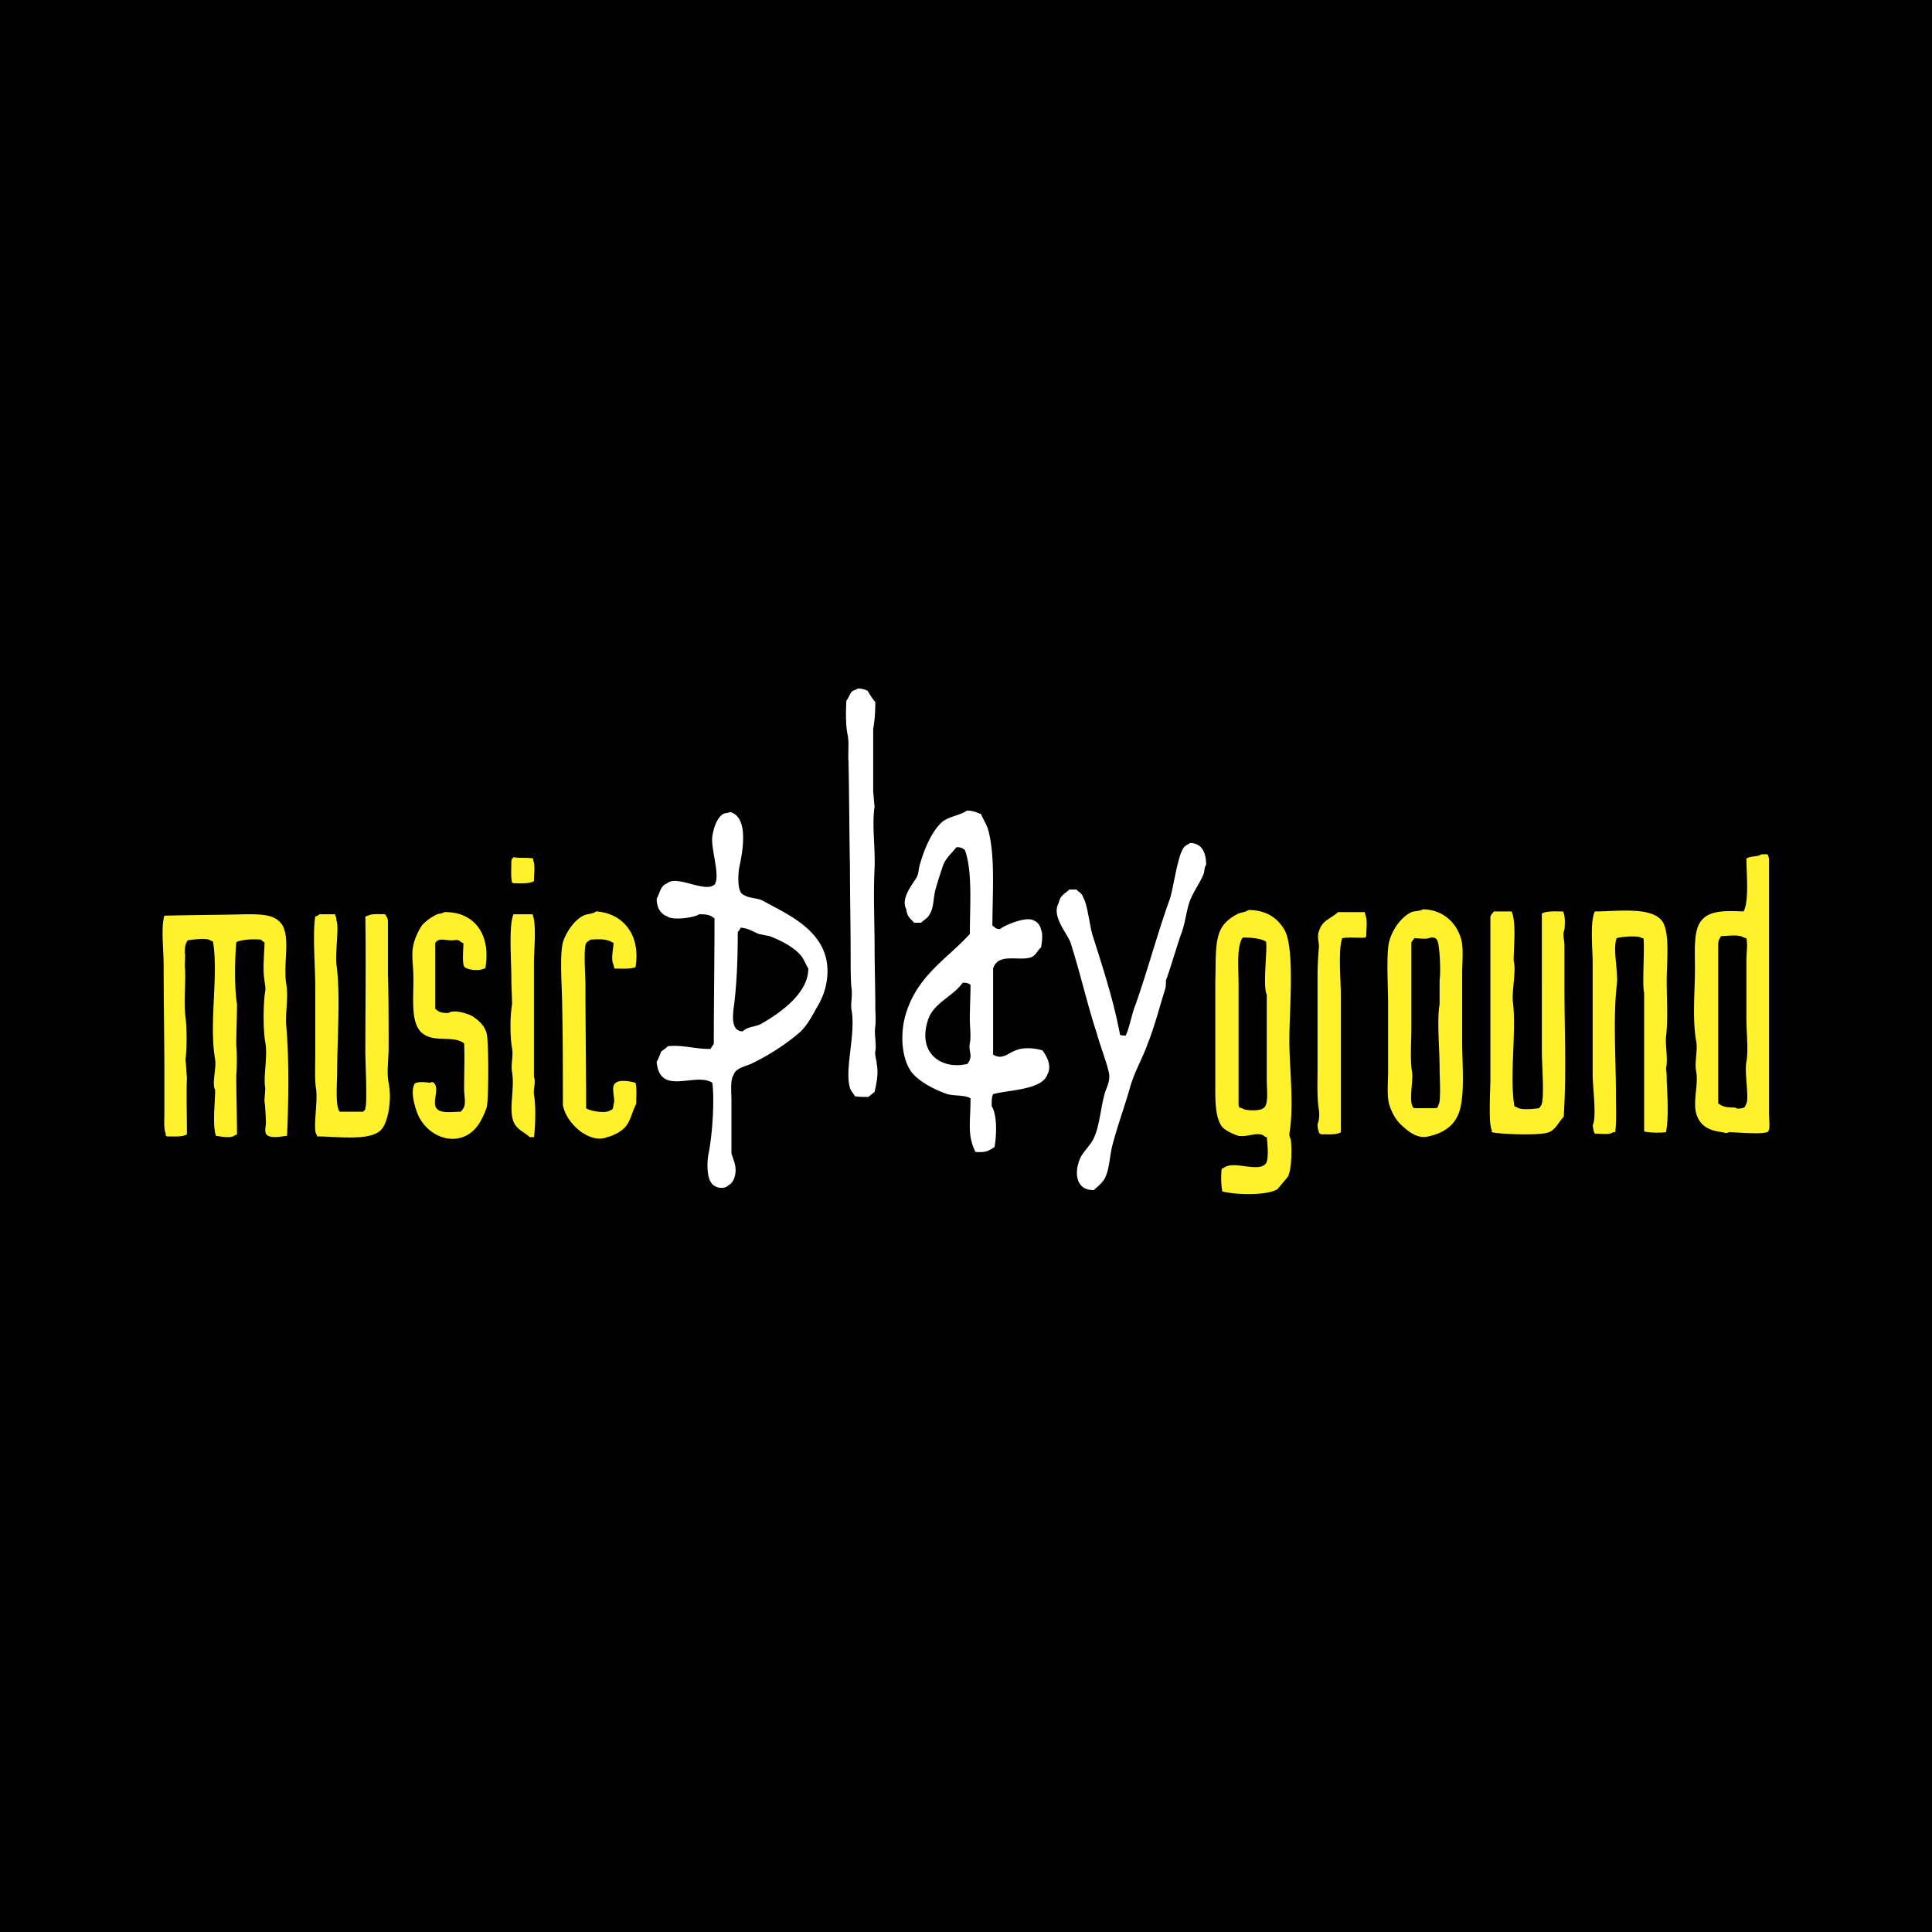 <svg xmlns="http://www.w3.org/2000/svg" width="2500" height="2500" viewBox="0 0 192.756 192.756"><g fill-rule="evenodd" clip-rule="evenodd"><path d="M0 0h192.756v192.756H0V0z"/><path d="M85.572 68.697c.421 0 .632.07.984.211.211.352.493.844.774 1.126 0 .985-.07 1.971-.21 2.674v6.333c.07.493.07.985.14 1.408-.281 1.899.07 3.939 0 6.122-.14 2.604 0 5.419 0 8.092 0 1.829.07 3.8.07 5.772 0 .701.071 1.336 0 1.969-.14.773.142 1.758 0 2.463-.07.422.142.984.142 1.268.211 1.055-.071 2.109-.212 2.812-.211.143-.422.352-.633.494-.493 0-.985 0-1.337-.072-.141-.279-.422-.562-.492-.842-.563-1.9.633-5.42.14-7.883-.07-.633.141-1.336 0-2.182-.07-.914-.07-2.18-.07-3.307 0-2.885-.07-5.841-.07-8.796-.07-3.448-.07-6.967-.142-10.415-.069-.633.071-1.759-.069-2.534-.212-.915-.212-2.251-.142-3.518.211-.212.353-.705.563-.915.211-.14.422-.14.564-.28zm10.907 12.174c.634 0 .986.21 1.408.352.211.563.633 1.125.773 1.83.635 2.674.352 6.122.352 9.289.283.211.352.352.775.352.352-.352 2.674-1.337 3.377-.845.352.141.633.493.705.915.209.422.07 1.336 0 1.759-.354.281-.492.774-.986.984-1.195.422-3.309-.492-3.801 1.126v8.585c.914.562 1.479-.141 2.254-.422.844-.352 1.971-.211 2.672 0 .354.492.986 1.477.492 2.393-.492 1.549-3.869 1.549-5.418 1.971-.141.281-.141.633-.141 1.195.562.916.492 2.887.283 4.082-.635.422-.916.562-1.902.494-.843-1.689-.493-2.887-.493-5.35-.561-.352-1.548-.213-2.321-.422-1.196-.422-2.463-1.055-3.308-1.902-1.267-1.266-1.478-4.15-.774-6.262 1.196-3.729 4.082-5.347 6.335-7.811 0-2.744.281-6.263-.493-8.374-.282-.211-.353-.282-.846-.282-.422.563-1.056 1.056-1.337 1.83a47.505 47.505 0 0 0-.774 2.463c-.211.915-.142 1.759-.564 2.392-.14.353-.562.563-.845.845h-.703c-.352-.423-.703-.563-.774-1.337-.632-1.125.774-2.674 1.056-3.237.211-.422.141-.845.352-1.407.422-1.479 1.196-3.238 2.181-4.082.705-.561 1.76-.631 2.465-1.124zm-23.645.141c1.83.493 1.337 3.659.916 5.559-.142.915-.142 2.252.28 2.604.634.493 1.408.353 2.112.704 2.604 1.478 7.53 3.378 6.192 8.727a7.767 7.767 0 0 1-.914 2.039c-.492.914-1.056 1.9-1.759 2.463-1.408 1.195-3.097 2.252-4.715 3.027-.634.281-1.548.422-1.759 1.123-.352.494-.21 1.689-.21 2.535v5.277c.069.283.28.775.351 1.127.21.914-.141 1.83-.633 2.039-.423.494-1.479.283-1.76-.279-.422-.562-.422-2.111-.211-3.025.353-1.832.563-4.998.353-6.896-1.69-1.127-5.278 1.406-5.561-2.113.212-.279.282-.703.493-1.055.213-.141.423-.281.634-.492 1.548-.143 2.534.279 4.223.279.14-.139.211-.352.351-.492 0-4.361.07-8.372.07-12.525-.421-.352-.703-.422-1.548-.422-.421.353-2.674.633-3.167.211-.633-.211-1.056-.844-1.056-1.759.353-.633.353-1.267 1.056-1.548.985-.845 3.729.984 4.715.14.634-.844-.421-3.66-.21-4.856.14-.914.492-1.829 1.056-2.181.209-.141.49-.071.701-.211zm45.883 3.096c1.125 0 1.619.844 1.619 2.181-.213.281-.143.704-.283.985-.352.845-.984 1.688-1.336 2.604-.352.985-.422 1.97-.773 3.026-.562 1.548-1.057 3.378-1.619 4.925 0 .281 0 .564-.07.844-.562 1.762-1.055 3.73-1.76 5.488-.492 1.408-1.336 2.816-1.758 4.365-.564 1.969-1.268 3.869-1.76 5.77-.281 1.127-.281 2.393-.775 3.307-.281.492-.703.775-1.055 1.127-1.689.07-2.043-1.549-1.408-3.098.283-.701.984-1.266 1.338-1.969.631-1.268.703-2.955 1.125-4.504.141-.562.633-1.338.424-2.182-.283-1.197-.846-2.604-1.197-3.871-.986-3.025-1.619-5.91-2.604-9.007-.281-.915-1.971-2.674-1.197-4.011.141-.774.633-.915 1.057-1.337h.703c.281.282.562.352.705.845.42.633.631 2.955.984 3.941.984 3.096 2.041 6.333 2.672 9.71.213.07.283.07.564.07.424-.914.562-2.041.984-3.096 1.197-3.377 2.182-7.107 3.379-10.415.422-1.126.844-4.997 1.619-5.42.141-.137.279-.137.422-.278zM73.89 92.552a1.084 1.084 0 0 1-.282.423c0 2.322-.071 4.785-.352 7.177-.211 1.338-.28 2.744.845 2.744.493-.492 1.267-.422 1.9-.775 1.548-.914 4.644-2.883 4.644-5.487-.211-.351-.352-.704-.562-1.055-.634-.985-2.181-1.76-3.308-2.182l-1.056-.211c-.563-.211-.984-.563-1.829-.634zm22.167 5.489c-.985 1.406-3.026 2.041-3.519 3.871-.986 3.307 1.548 4.854 4.011 4.223.071-.213.142-.143.212-.424.209-.492-.142-.984 0-1.617.139-.775 0-1.549 0-2.395 0-1.125.068-2.32.068-3.445-.209-.143-.35-.213-.772-.213z" fill="#fff"/><path d="M175.717 85.234h.635c.068.211.139.211.139.633v25.121c0 .775.141 1.479-.07 1.902-.422.352-3.166.068-3.939.068-.211.141-.352.07-.635 0-1.266-.139-2.111-.562-2.533-1.617-.492-1.268.141-2.957-.07-4.363-.209-.914.141-2.111 0-3.025-.422-2.182-.139-5.066-.139-7.248 0-1.689-.143-3.661.492-4.645.773-1.267 2.463-1.197 4.361-1.126.562-1.056.283-3.73.283-5.278.421-.281 1.124-.14 1.476-.422zm-33.778 5.489c1.969 0 3.447 1.337 3.871 3.096.209.915.07 2.251.07 3.308v6.756c0 2.533.352 5.91-.494 7.527-.562 1.127-1.617 1.689-2.885 1.973-1.127.281-2.041-.562-2.604-1.057-.564-.492-.986-1.195-1.266-2.041-.283-.844-.141-2.322-.141-3.307v-7.035c0-1.48-.213-4.999.141-6.125.352-1.196 1.195-2.322 2.18-2.814.355-.141.847-.07 1.128-.281zm-17.382.07c1.76 0 2.885.775 3.59 1.971 1.057 1.83.492 8.021.492 10.977s.492 6.475 0 9.359c0 .283.07.422.141.564.141 1.125.07 3.025-.281 3.73l-1.057 1.264c-1.125.635-4.08.564-5.488.213-.141-.705-.141-1.549-.07-2.252.07-.072.211-.072.281-.141.984-.703 3.449.561 4.152-.424.281-.492.141-1.898.07-2.604-.07 0-.143 0-.211-.068-.633-.562-1.76.139-2.674-.07-.562-.213-1.408-.562-1.689-1.057-.635-1.055-.562-2.814-.562-4.645v-9.781c.07-1.971-.072-3.94.562-5.137.352-.704 1.127-1.267 1.76-1.548.351-.14.702-.14.984-.351zm24.488.141h1.76c.494 1.056.213 3.519.213 4.925.281.917-.213 3.096-.07 4.153.352 2.885-.354 7.318.139 10.344.07.07.213.07.283.141.422.283 1.619.141 2.182.07.07-.07.139-.211.209-.281.354-.633.07-3.941.07-5.418V91.146c.494-.282 1.408-.211 2.113-.211.211.422.211 1.126.141 1.83-.213.422 0 1.055 0 1.548v4.083c0 4.783.209 8.371-.07 13.016-.492.492-.775 1.268-1.479 1.549-.775.354-4.855.211-5.699 0v-.209c-.354-.635-.141-4.012-.141-5.068V91.429c.14-.284.21-.284.349-.495zm10.064 0c2.252 0 5.559-.492 6.686.915.844 1.056.492 4.081.492 5.981 0 1.83.141 3.941-.07 5.629-.07.986.211 2.111 0 3.168.07.422.07.773.07 1.195.07 1.619.213 3.658-.07 5.137-.635.07-1.479.07-2.182-.068V99.026c-.211-.562.07-4.573-.07-5.417-.141 0-.211-.07-.281-.07-.281-.212-2.111-.071-2.393.07-.422 1.126.211 3.376 0 4.787-.352 3.305-.07 7.316-.07 10.836 0 1.195.07 2.672-.07 3.729h-.211c-.354.283-1.125.141-1.83.141-.141-.279-.141-.422-.211-.844.422-.703 0-3.871 0-4.998V96.072c-.001-1.479-.282-4.012.21-5.138zm-25.615.07h2.674c0 .141.07.211.07.352.211.352.07 1.478.07 2.041 0 .07-.07.07-.07.141-.703.07-1.689-.071-2.32.07-.424 1.055-.143 4.222-.143 5.701v13.65c-.422.283-1.268.211-1.969.211-.072-.07 0 0-.143-.07-.141-.279-.211-.492-.211-.984.141-.213.211-.914.141-1.336-.209-1.127-.141-2.816-.141-4.152v-9.359c0-.984.07-2.041.141-2.815 0-.493-.209-1.056 0-1.548.352-1.128 1.128-1.198 1.901-1.902zm38.213 2.393c-.143.282-.213.282-.283.703v15.974c.422.352.846.422 1.689.422.209.213.705.07.914 0 .141-.211.141-.211.213-.422.279-.562-.213-3.096 0-4.152.209-1.125 0-2.883 0-4.363v-5.7c0-.843.139-1.547 0-2.251-.072 0-.213-.07-.283-.07-.422-.352-1.687-.141-2.25-.141zm-47.713.141c-.633.844-.422 3.025-.422 4.644v12.104c.068.07 0 0 .068.211.072 0 .213.07.283.07.281.281 1.828.281 2.111 0 .562-.281.352-1.828.352-2.744v-8.584c-.422-.844.07-4.365-.07-5.279-.492-.352-1.548-.422-2.322-.422zm18.721 0c-.283.21-1.197.07-1.621.07-.07.141-.211.282-.281.422v8.515c0 1.408-.141 3.166.07 4.434.141.844-.422 3.236.211 3.588h2.184c.068-.07 0 0 .139-.07.07-.141.07-.211.141-.352.213-.422.07-2.814.07-3.588 0-1.971-.281-4.857 0-6.334V97.76c.143-.846 0-3.8-.281-4.011-.14-.211-.283-.211-.632-.211zM51.23 85.516c.633.141 1.336 0 1.97.141v.211c.211.352.07 1.478.07 2.041-.423.282-1.337.212-2.041.212-.07-.071 0 0-.141-.071-.14-.563-.071-1.478-.071-2.182.071-.141 0-.07.071-.211.142-.071.072-.001.142-.141zm0 5.699h1.9c.422 1.056.141 3.448.141 4.855v11.4c.211.422-.07 1.127 0 1.76.211.984.141 3.307 0 4.221h-.423c-.492-.492-1.267-.701-1.618-1.549-.494-1.266.14-3.305-.141-4.924-.14-.775.141-1.619 0-2.393-.211-1.127-.211-3.236 0-4.363 0-.844-.071-1.689-.071-2.604.001-1.688-.281-5.277.212-6.403zm-19.353 0h1.548c.071.281.141.281.141.633.282.562-.141 3.308 0 4.364.423 3.096.071 7.318.071 10.836 0 .914-.212 3.518.282 3.869h2.322c.069-.07 0-.07.14-.139.07-.07.07-.213.07-.283.211-.281 0-4.574 0-5.488 0-4.855.07-8.725 0-13.582.14 0 .211-.07.282-.07.281-.211 1.266-.141 1.688-.141.142.281.211.211.282.633v5.278c.07 2.182.07 4.924.07 7.389 0 1.195-.211 2.463 0 3.52.351 1.758-.07 4.01-.774 4.715-1.126 1.125-4.363.633-6.334.633-.07-.07-.07-.213-.14-.283-.282-.703.211-3.377 0-4.502-.141-.916-.071-2.395-.071-3.52v-6.615c0-2.041-.281-5.347 0-7.037.142.001.354-.139.423-.21zm-3.236 22.097c-.563.07-1.83.352-2.111-.213-.14-.35 0-.773 0-1.055 0-.492-.07-1.689-.14-2.182 0-.422.07-.916.07-1.336-.211-1.127.281-3.168 0-4.574-.211-1.268-.211-3.73 0-5.066.07-.354-.07-.846-.07-1.057-.212-1.196 0-2.814 0-3.8a1.502 1.502 0 0 1-.352-.282c-.985-.07-1.76 0-2.393.211l-.071.071c-.14 1.477-.211 4.503.071 6.122 0 1.338-.071 2.744-.071 4.15.071.635.071 2.324 0 2.955 0 1.973.071 3.943.071 5.912-.071.072-.211.072-.282.143-.351.279-1.478.07-1.83 0-.351-1.197-.069-3.238-.069-4.574-.352-.633.141-2.111 0-3.027-.634-3.59.352-8.373-.212-11.751-.069-.069-.14-.069-.281-.141-.352-.281-1.76-.07-2.252 0-.211.352-.282.563-.282 1.267.071.142 0 .844 0 1.336.142 1.408-.14 3.309.071 5.068.142 1.055.142 3.164 0 4.221.071.633.071 1.197.142 1.76-.07 1.76 0 3.66 0 5.699-.423.281-1.268.213-1.971.213-.071-.07 0 0-.14-.07v-.213c-.211-.422-.141-1.336-.141-1.898v-4.436c0-3.166-.07-6.543-.07-10.273 0-1.829-.282-3.94.07-5.136 2.745-.07 5.418-.07 8.093-.141 1.619 0 2.956 0 3.66 1.056.844 1.408.07 3.942.422 5.983.21 1.336-.141 2.883 0 4.291.279 3.025.208 7.6.068 10.767zm15.692-22.308c2.814-.07 4.715 2.04 4.082 5.629h-.141c-.421.28-1.759.142-1.97-.212-.211-.421-.07-1.687-.07-2.321-.07 0-.141-.07-.282-.141-.281-.281-.492-.141-.914-.141-.634 0-1.337-.281-1.619.281v6.544c.422.352.563.422 1.337.422.562-.422 2.181.141 2.533.424.563.422 1.056.844 1.267 1.617.21.846.21 6.615 0 7.389a8.385 8.385 0 0 1-.634 1.406c-1.618 2.816-5.137 1.902-6.262-.771-.212-.564-.774-2.184-.282-3.025.282-.213 1.125-.143 1.548-.07.14-.143.282-.072.421.07.422.562-.07 1.477.071 2.18.211.916 1.619.633 2.533.633.141-.139.211-.209.282-.352.282-.422.071-1.197.071-1.969 0-1.619.069-3.027 0-4.504-1.126-.846-3.027 0-4.223-1.055-1.196-1.057-.774-3.66-.845-5.771 0-.916-.211-2.041 0-2.956.142-.704.493-1.407.845-1.97.352-.423 1.055-.915 1.548-1.126.212-.07.494-.07.704-.211zm15.13-.07c2.533.141 4.504 2.182 3.941 5.558-.494.213-1.479.142-2.111.142 0-.142-.07-.212-.07-.351-.282-.493-.071-1.479 0-2.183-.634-.421-1.267-.421-2.322-.352-.142.142-.282.142-.422.352-.282.493-.07 3.238-.07 4.294 0 4.08.07 8.092.07 12.172.351.281 1.97.564 2.392.213.282-.07.282-.143.353-.635.21-.492-.353-1.76.21-2.109.422-.354 1.548-.143 1.971 0 .141.492.07 1.477.07 2.109-.493.916-.563 1.9-1.337 2.533a3.969 3.969 0 0 1-1.548.773c-1.056.424-2.041-.139-2.673-.561-.774-.635-1.478-1.41-1.759-2.605 0-3.307 0-6.615-.07-9.922 0-1.758-.282-4.856.07-6.333.352-1.125 1.196-2.252 2.041-2.674.42-.21.912-.14 1.264-.421z" fill="#fff22d"/></g></svg>